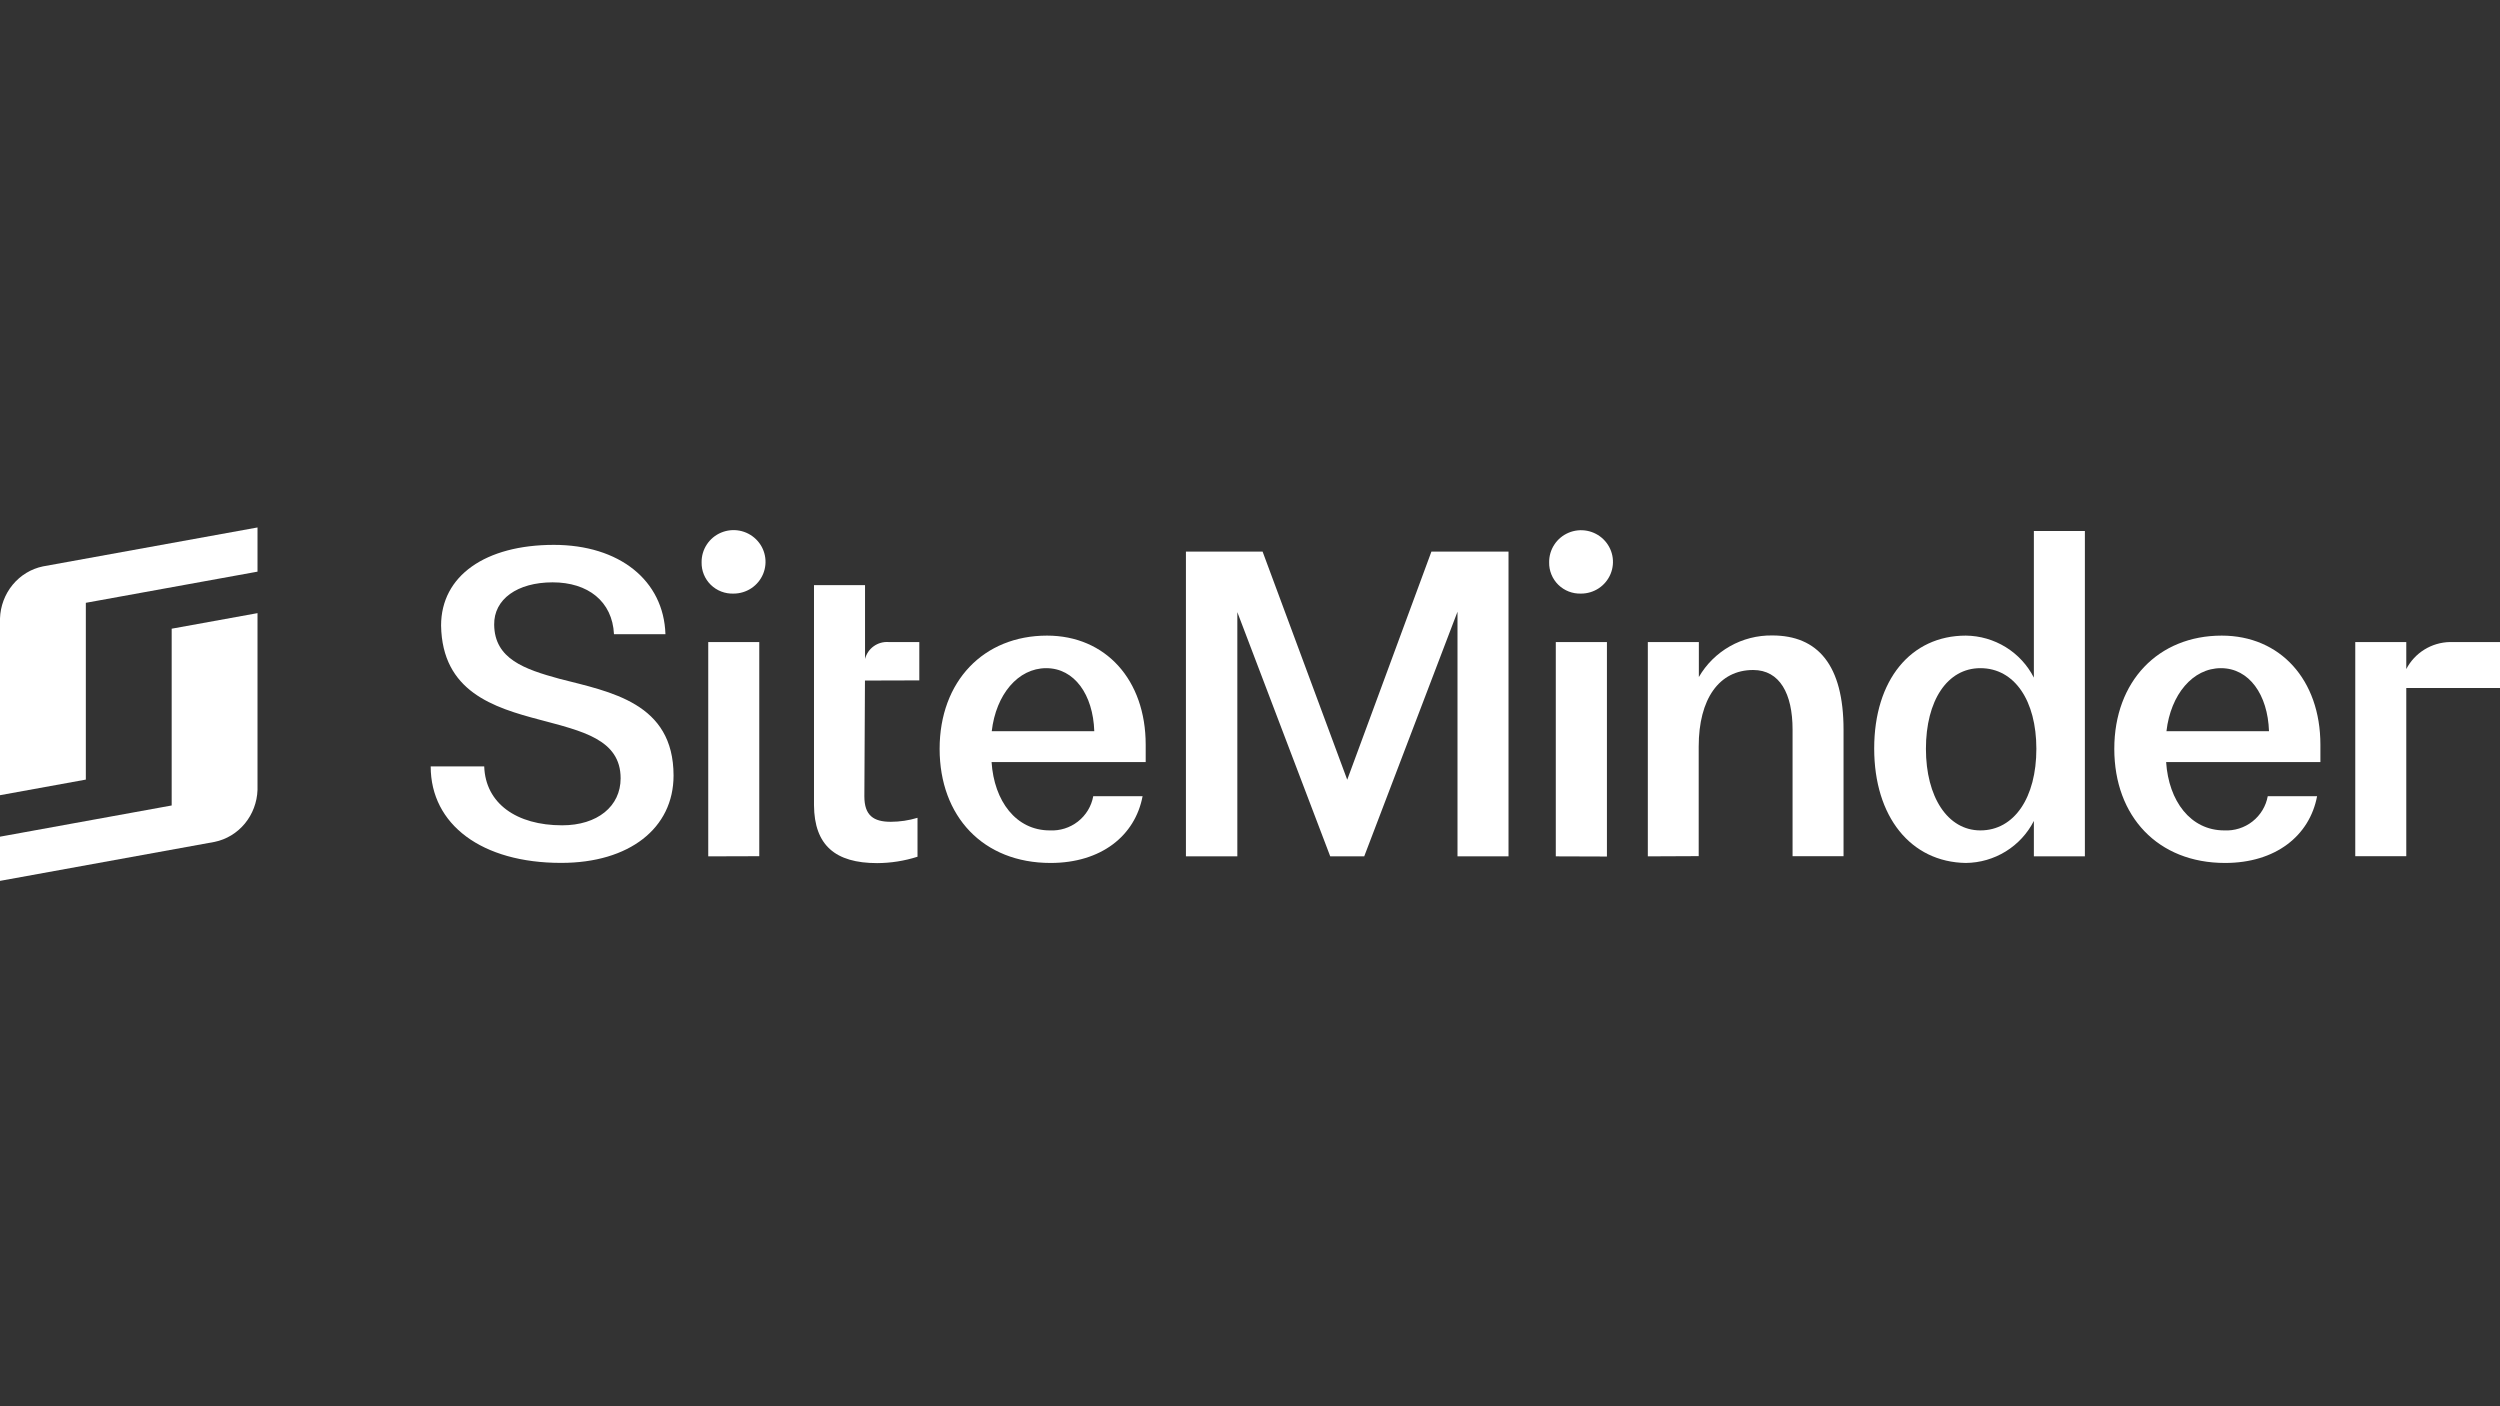 <svg width="192" height="108" viewBox="0 0 192 108" fill="none" xmlns="http://www.w3.org/2000/svg">
<rect x="0" y="0" width="192" height="108" fill="#333333" stroke="none"/>
<path d="M13.185 58.466V61.86L0 64.257V67.651L16.481 64.657C17.386 64.471 18.204 63.976 18.803 63.251C19.401 62.527 19.744 61.616 19.777 60.666V47.089L13.185 48.284V58.466Z" fill="white"/>
<path d="M3.296 43.499C2.39 43.687 1.573 44.183 0.974 44.908C0.376 45.633 0.033 46.544 0 47.494V61.071L6.592 59.873V46.296L19.777 43.903V40.509L3.296 43.499Z" fill="white"/>
<path d="M33.077 58.861H37.188C37.284 61.706 39.672 63.384 43.172 63.384C45.883 63.384 47.664 61.926 47.664 59.775C47.664 56.772 44.67 56.141 41.487 55.285C37.886 54.339 33.959 53.105 33.875 48.042C33.875 44.217 37.284 41.846 42.537 41.846C47.555 41.846 50.976 44.566 51.106 48.707H47.154C47.028 46.178 45.151 44.724 42.441 44.724C39.73 44.724 37.92 46.02 37.953 47.98C37.982 50.605 40.274 51.394 42.972 52.133C46.89 53.142 51.729 53.965 51.729 59.563C51.729 63.612 48.325 66.27 43.101 66.27C37.008 66.275 33.077 63.33 33.077 58.861Z" fill="white"/>
<path d="M53.883 43.184C53.877 42.7 54.015 42.225 54.281 41.82C54.546 41.415 54.927 41.097 55.375 40.908C55.823 40.718 56.318 40.665 56.796 40.755C57.275 40.846 57.715 41.075 58.062 41.415C58.409 41.754 58.646 42.188 58.743 42.662C58.841 43.136 58.794 43.628 58.609 44.075C58.425 44.523 58.11 44.906 57.706 45.175C57.301 45.444 56.825 45.588 56.338 45.588C56.015 45.6 55.694 45.546 55.392 45.43C55.091 45.314 54.817 45.138 54.587 44.913C54.357 44.687 54.176 44.418 54.055 44.12C53.934 43.823 53.876 43.504 53.883 43.184ZM54.393 65.768V49.309H58.312V65.756L54.393 65.768Z" fill="white"/>
<path d="M72.163 57.512C72.163 52.324 75.538 48.815 80.411 48.815C84.902 48.815 87.989 52.2 87.989 57.196V58.525H76.153C76.346 61.528 78.035 63.775 80.616 63.775C81.4 63.817 82.172 63.574 82.789 63.091C83.405 62.607 83.822 61.917 83.961 61.15H87.75C87.177 64.186 84.568 66.275 80.683 66.275C75.505 66.275 72.163 62.699 72.163 57.512ZM84.041 56.154C83.945 53.338 82.51 51.315 80.348 51.315C78.186 51.315 76.492 53.338 76.166 56.154H84.041Z" fill="white"/>
<path d="M109.932 42.365H115.854V65.768H111.936V46.979L104.772 65.768H102.162L95.027 47.012V65.768H91.079V42.365H96.968L103.467 59.883L109.932 42.365Z" fill="white"/>
<path d="M118.975 43.183C118.969 42.701 119.108 42.227 119.374 41.824C119.639 41.419 120.02 41.103 120.468 40.914C120.915 40.726 121.409 40.673 121.886 40.764C122.362 40.855 122.803 41.084 123.148 41.423C123.493 41.762 123.73 42.196 123.827 42.669C123.924 43.142 123.877 43.633 123.692 44.079C123.507 44.525 123.194 44.907 122.791 45.176C122.387 45.445 121.911 45.588 121.426 45.588C121.103 45.599 120.782 45.545 120.481 45.429C120.18 45.312 119.907 45.136 119.677 44.911C119.448 44.686 119.267 44.416 119.147 44.119C119.026 43.822 118.967 43.504 118.975 43.183ZM119.485 65.768V49.309H123.412V65.781L119.485 65.768Z" fill="white"/>
<path d="M126.553 65.768V49.309H130.472V51.996C131.04 51.013 131.861 50.198 132.852 49.637C133.843 49.075 134.968 48.787 136.109 48.803C139.61 48.803 141.584 51.078 141.584 56.045V65.755H137.669V56.025C137.669 53.275 136.682 51.456 134.641 51.456C132.032 51.456 130.46 53.67 130.46 57.337V65.751L126.553 65.768Z" fill="white"/>
<path d="M143.938 57.483C143.938 52.229 146.744 48.815 150.976 48.815C152.062 48.826 153.123 49.133 154.044 49.702C154.965 50.271 155.711 51.08 156.201 52.042V40.783H160.119V65.768H156.201V63.048C155.711 64.01 154.965 64.819 154.044 65.388C153.123 65.957 152.062 66.264 150.976 66.275C146.744 66.208 143.938 62.732 143.938 57.483ZM156.393 57.512C156.393 53.811 154.72 51.315 152.093 51.315C149.547 51.315 147.911 53.807 147.911 57.512C147.911 61.216 149.584 63.775 152.093 63.775C154.703 63.775 156.393 61.245 156.393 57.512Z" fill="white"/>
<path d="M162.378 57.512C162.378 52.324 165.757 48.815 170.629 48.815C175.116 48.815 178.207 52.2 178.207 57.196V58.525H166.359C166.552 61.528 168.241 63.775 170.817 63.775C171.601 63.816 172.374 63.573 172.989 63.09C173.605 62.606 174.023 61.917 174.163 61.15H177.952C177.379 64.186 174.769 66.275 170.884 66.275C165.723 66.275 162.378 62.699 162.378 57.512ZM174.259 56.154C174.163 53.338 172.729 51.315 170.567 51.315C168.404 51.315 166.71 53.338 166.384 56.154H174.259Z" fill="white"/>
<path d="M192 49.309H188.148C187.454 49.324 186.777 49.525 186.188 49.89C185.599 50.256 185.12 50.772 184.802 51.386V49.309H180.884V65.755H184.802V52.839H192V49.309Z" fill="white"/>
<path d="M70.603 52.254V49.309H68.244C67.837 49.279 67.432 49.394 67.1 49.631C66.769 49.869 66.533 50.215 66.434 50.609V44.94H62.515V61.847C62.54 64.904 64.138 66.287 67.366 66.287C68.418 66.283 69.464 66.117 70.465 65.797V62.807C69.798 63.01 69.105 63.113 68.408 63.114C67.086 63.114 66.383 62.624 66.383 61.162L66.429 52.266L70.603 52.254Z" fill="white"/>
</svg>
